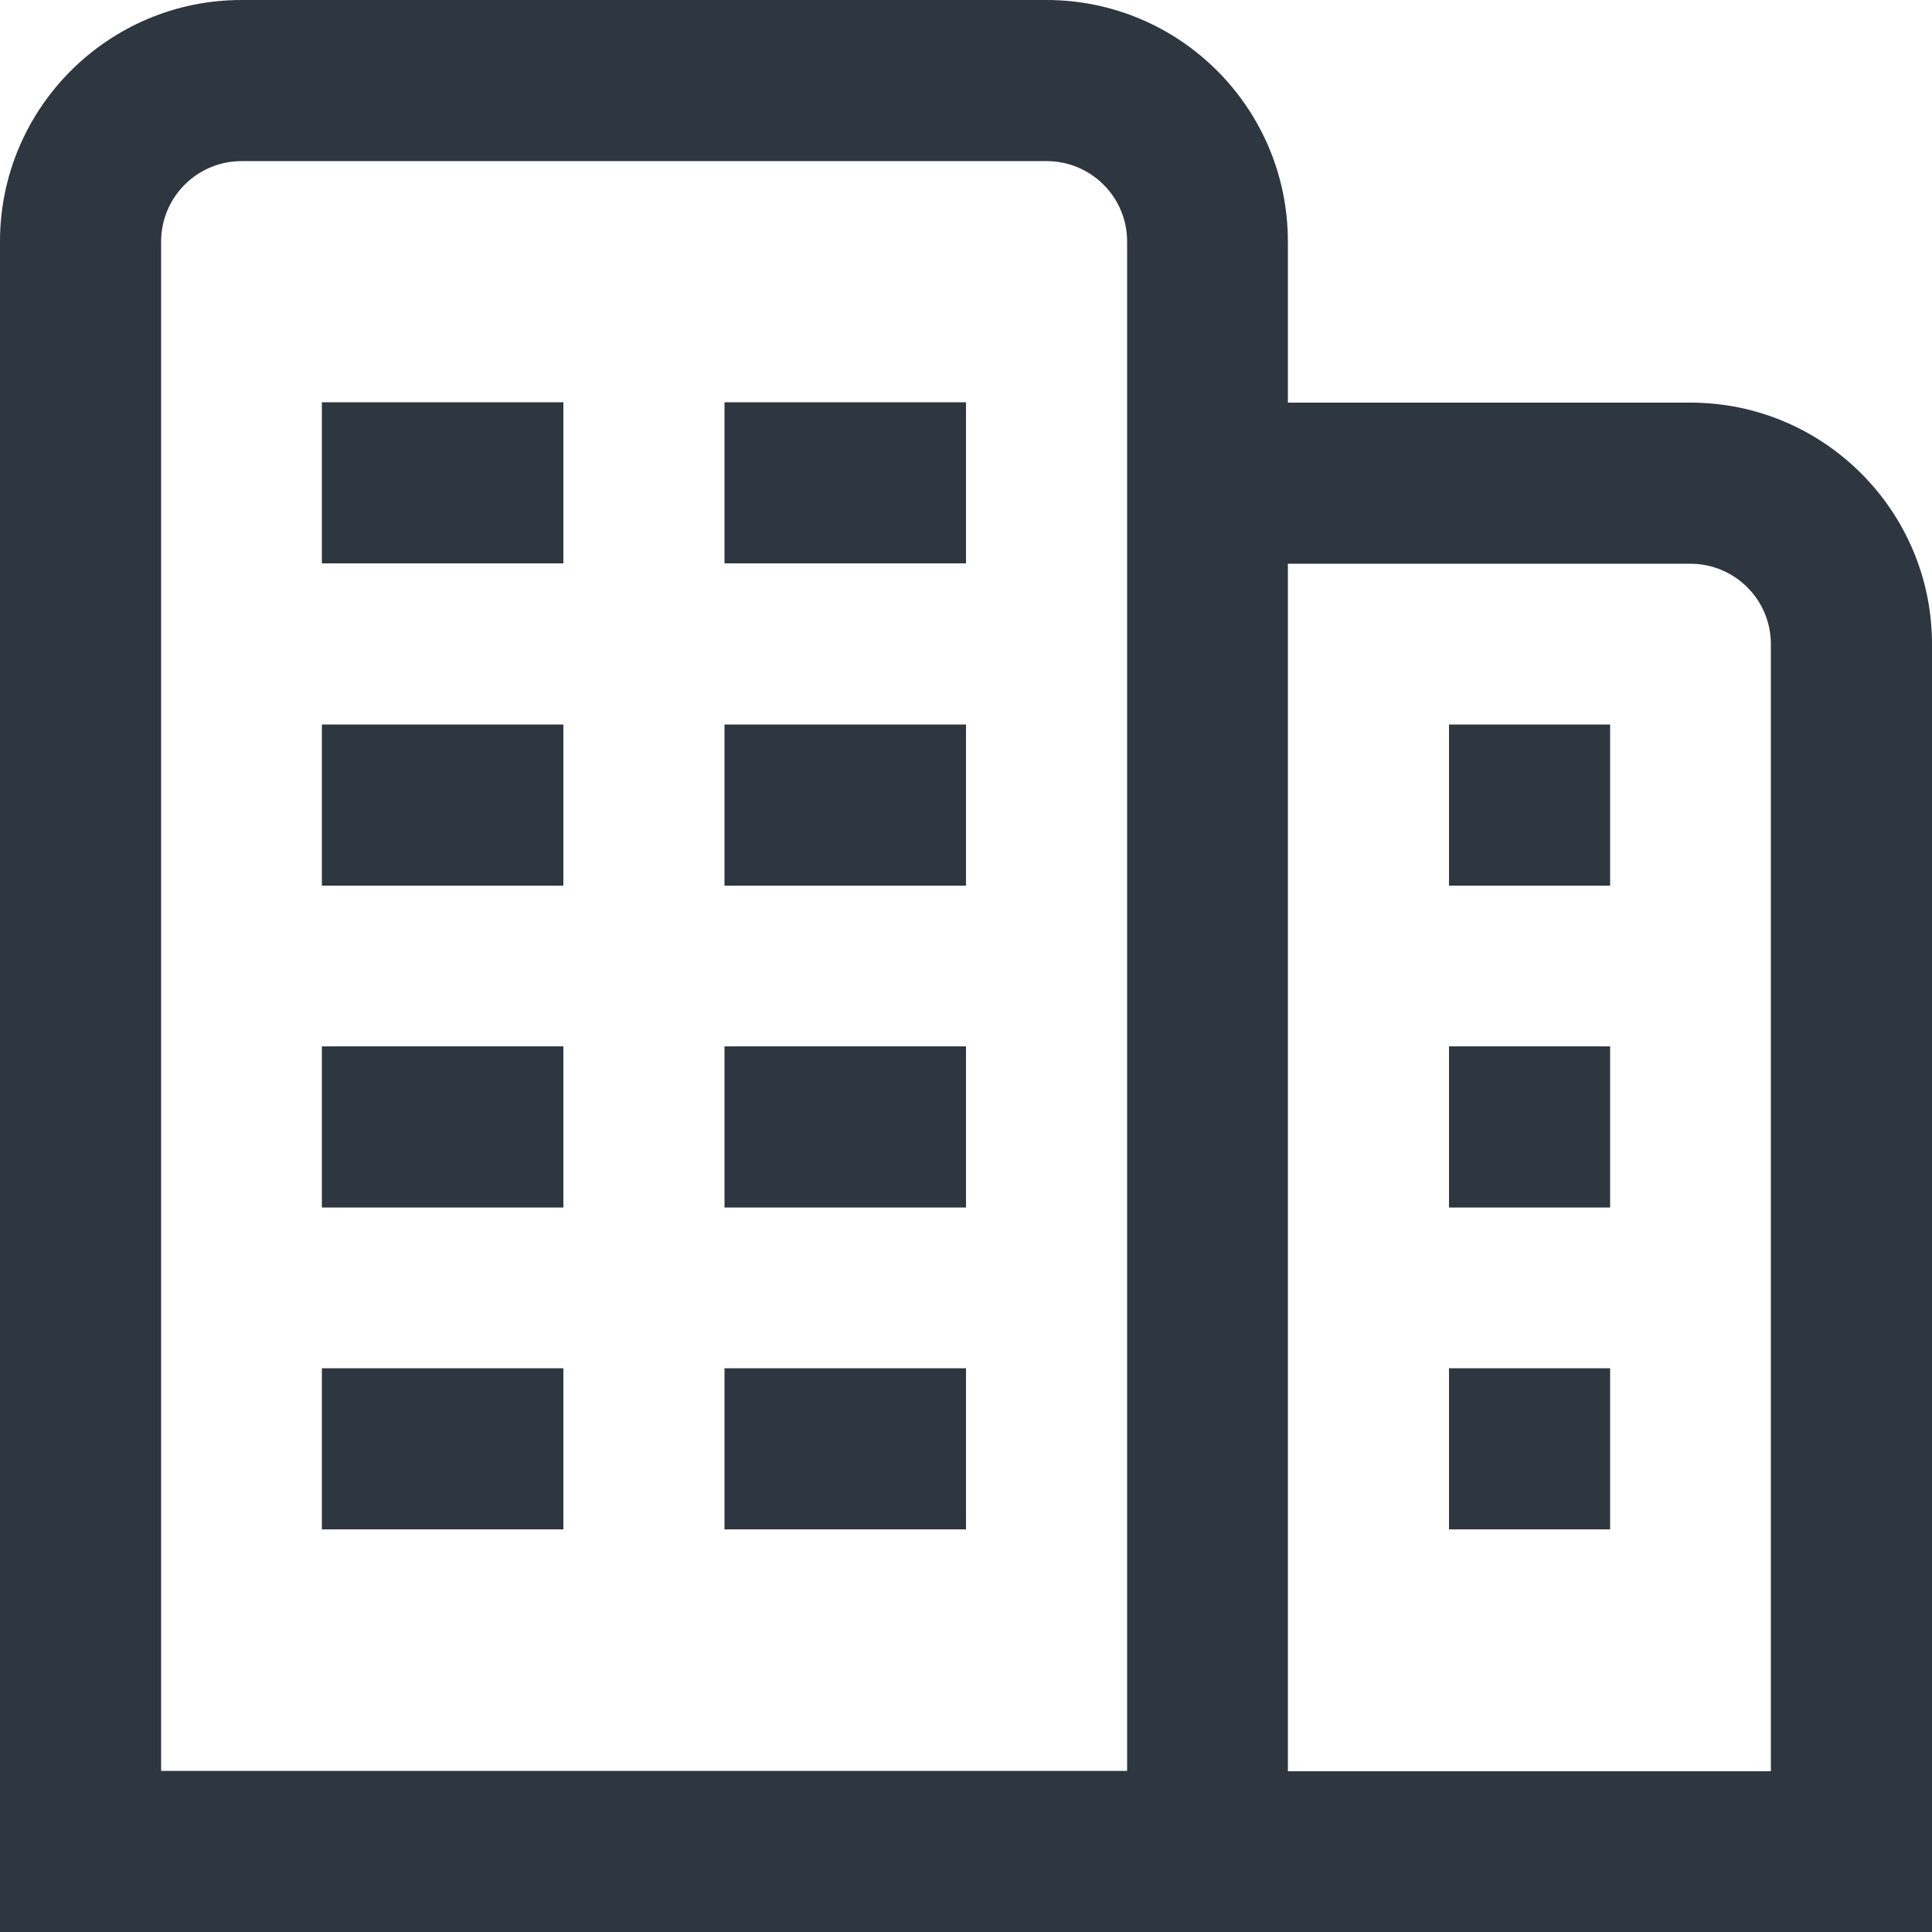 <?xml version="1.0" encoding="UTF-8"?>
<svg id="Layer_1" xmlns="http://www.w3.org/2000/svg" version="1.1" viewBox="0 0 512 512">
  <!-- Generator: Adobe Illustrator 29.4.0, SVG Export Plug-In . SVG Version: 2.1.0 Build 152)  -->
  <defs>
    <style>
      .st0 {
        fill: #2e3640;
      }
    </style>
  </defs>
  <path class="st0" d="M85.3,277.3h64v42.7h-64v-42.7ZM192,320h64v-42.7h-64v42.7ZM85.3,405.3h64v-42.7h-64v42.7ZM192,405.3h64v-42.7h-64v42.7ZM85.3,149.3h64v-42.7h-64v42.7ZM192,149.3h64v-42.7h-64v42.7ZM85.3,234.7h64v-42.7h-64v42.7ZM192,234.7h64v-42.7h-64v42.7ZM512,170.7v341.3H0V64C0,28.7,28.7,0,64,0h213.3C312.7,0,341.3,28.7,341.3,64v42.7h106.7c35.3,0,64,28.7,64,64ZM298.7,64c0-11.8-9.6-21.3-21.3-21.3H64c-11.8,0-21.3,9.6-21.3,21.3v405.3h256V64ZM469.3,170.7c0-11.8-9.6-21.3-21.3-21.3h-106.7v320h128V170.7ZM384,320h42.7v-42.7h-42.7v42.7ZM384,405.3h42.7v-42.7h-42.7v42.7ZM384,234.7h42.7v-42.7h-42.7v42.7Z"/>
</svg>